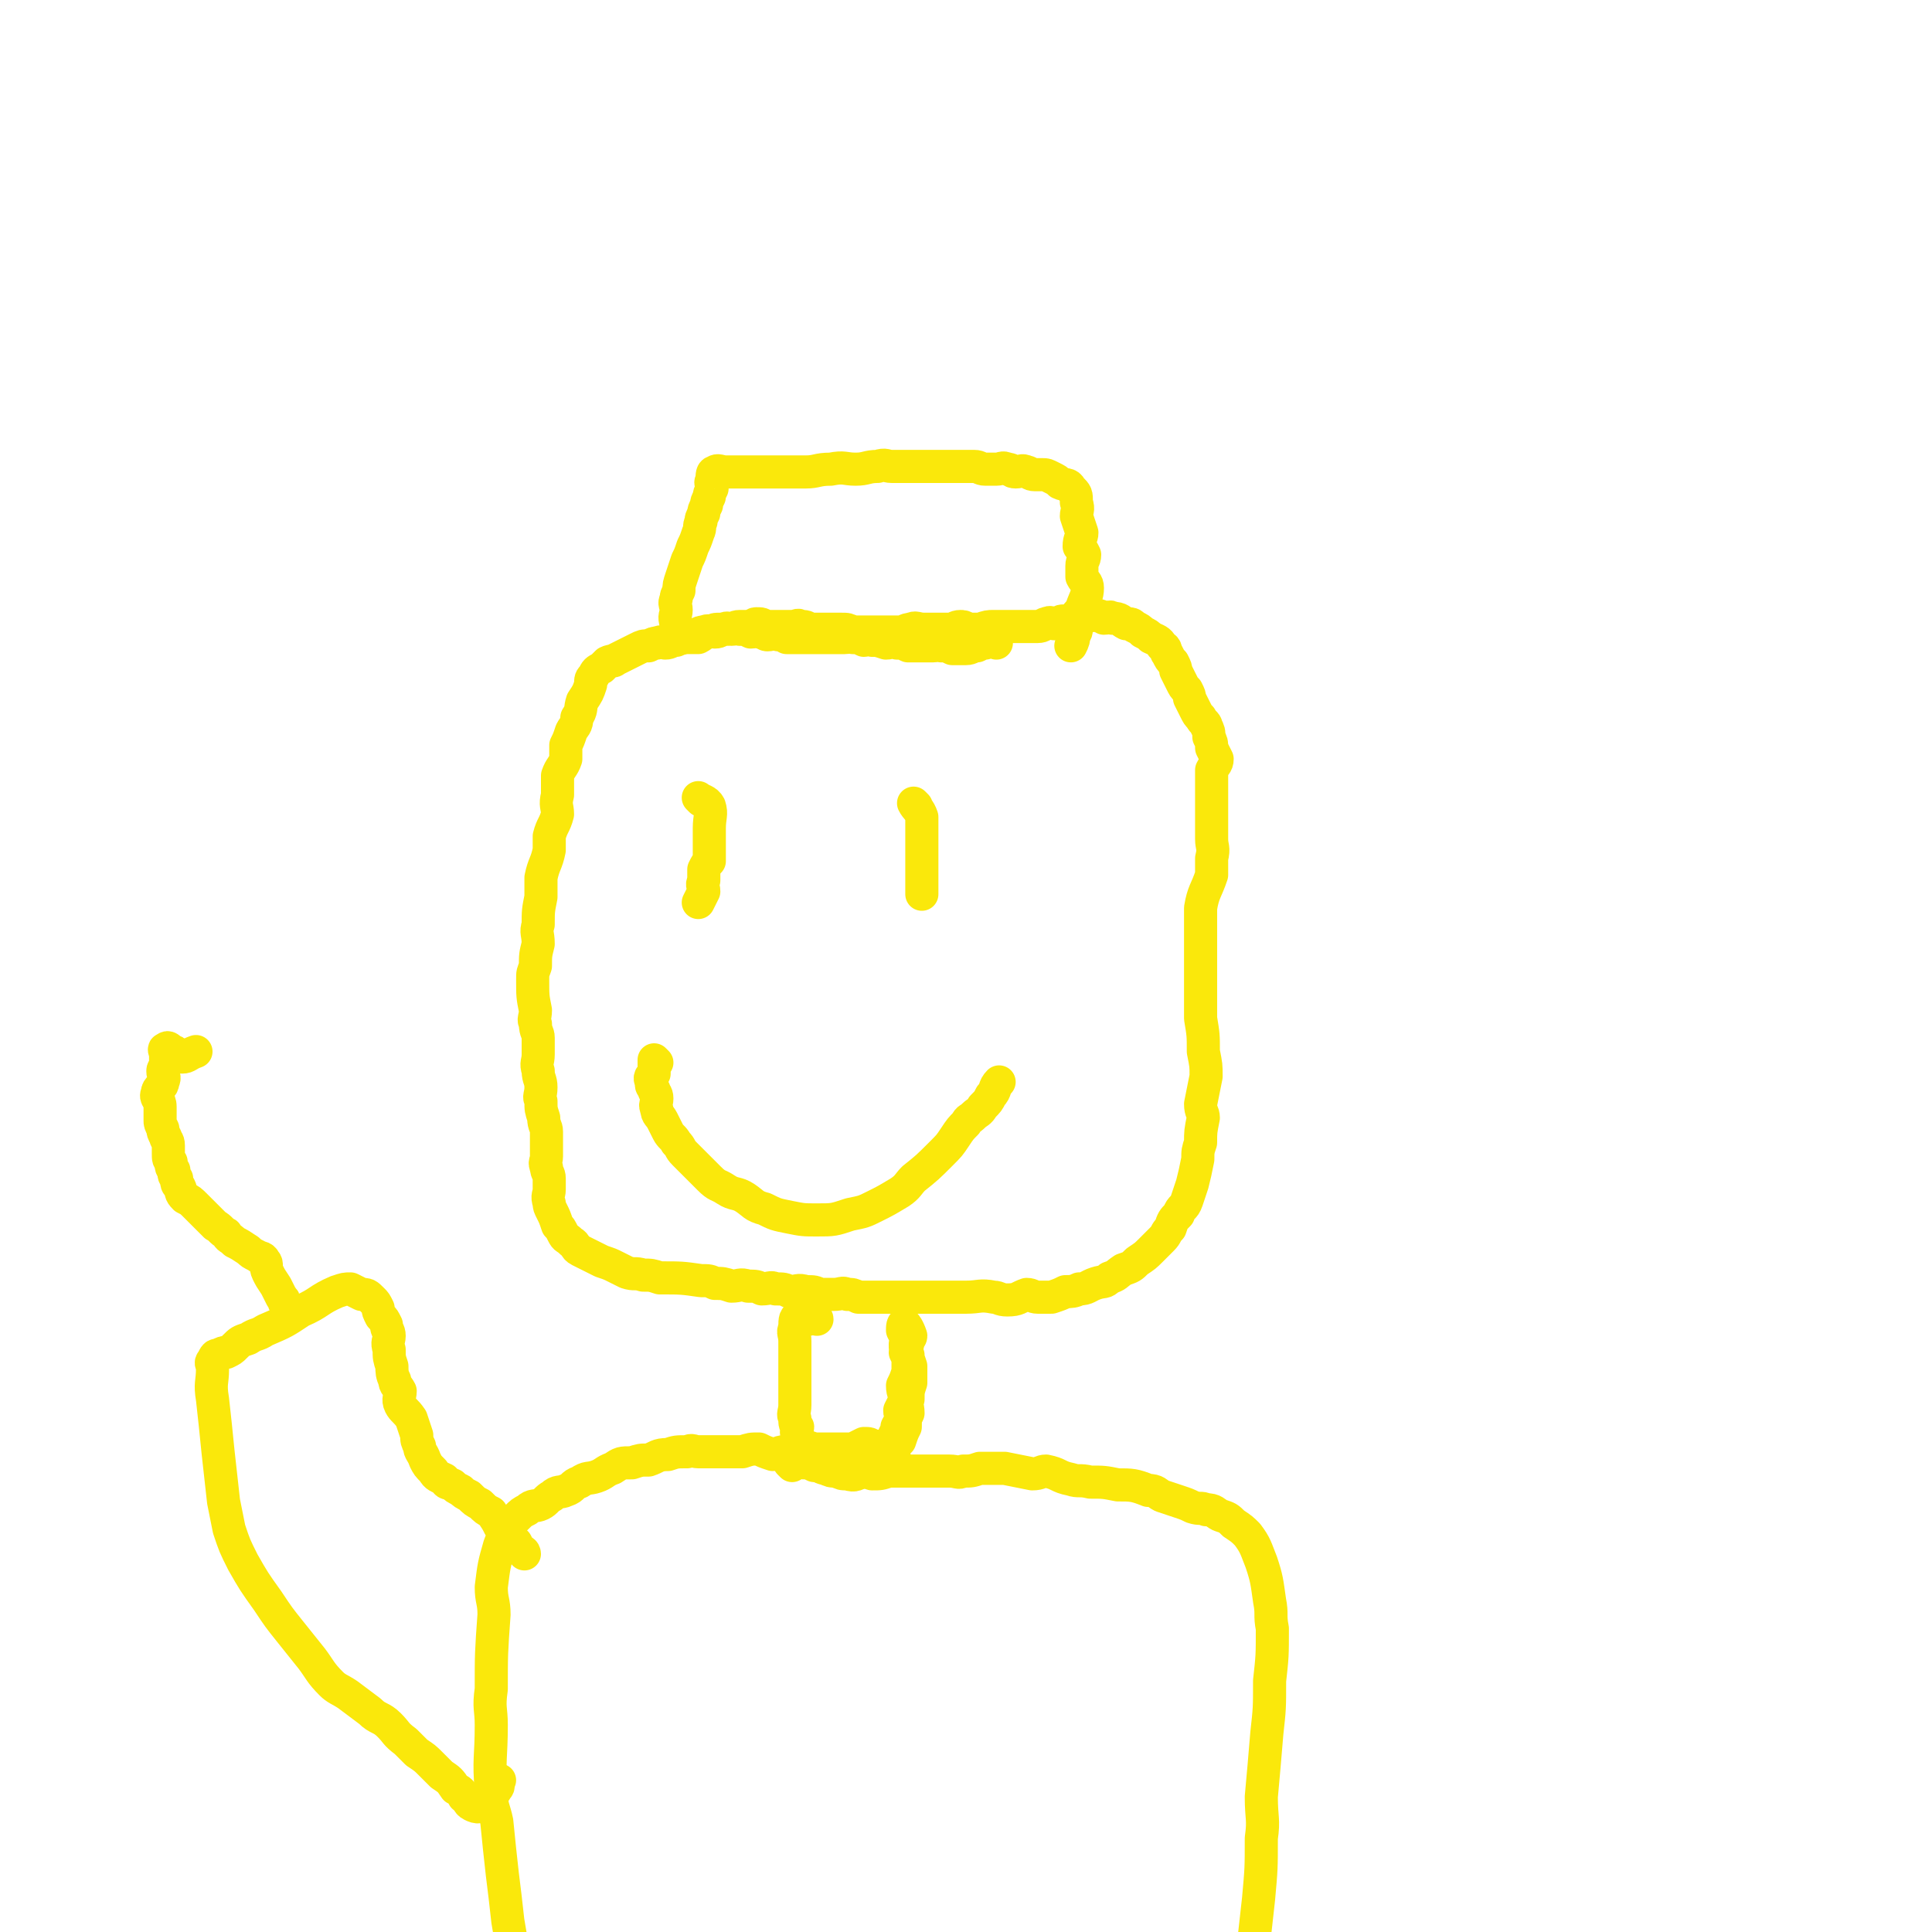 <svg viewBox='0 0 700 700' version='1.1' xmlns='http://www.w3.org/2000/svg' xmlns:xlink='http://www.w3.org/1999/xlink'><g fill='none' stroke='#FAE80B' stroke-width='12' stroke-linecap='round' stroke-linejoin='round'><path d='M361,233c0,0 0,-1 -1,-1 -1,0 -1,0 -3,1 -1,0 -1,0 -3,1 -2,0 -2,1 -4,1 -3,0 -3,0 -5,0 -2,-1 -2,-1 -4,-1 -1,-1 -1,0 -3,0 -2,0 -2,0 -4,0 -3,0 -3,0 -5,0 -2,-1 -2,-1 -4,-1 -2,-1 -2,0 -4,0 -3,-1 -3,-1 -5,-1 -1,-1 -2,0 -3,0 -2,-1 -2,-1 -4,-1 -1,-1 -1,0 -3,0 -1,0 -1,0 -3,0 -2,0 -2,0 -5,0 -2,0 -2,0 -4,0 -3,0 -3,0 -5,0 -2,0 -2,0 -4,0 -1,-1 -1,-1 -3,-1 -2,-1 -2,0 -4,0 -1,0 -1,-1 -3,-1 -1,-1 -1,0 -3,0 -2,-1 -2,-1 -4,-1 -1,-1 -1,0 -3,0 -1,0 -1,-1 -3,0 -1,0 -1,1 -3,1 -2,0 -2,-1 -4,0 -1,0 -1,0 -3,1 -1,0 -1,0 -3,1 -2,0 -2,0 -4,1 -2,0 -2,1 -4,1 -1,0 -1,-1 -3,0 -1,0 -1,0 -3,1 -2,0 -2,0 -4,1 -2,1 -2,1 -4,2 -2,1 -2,1 -4,2 -1,1 -1,0 -3,1 -1,1 -1,1 -2,2 -2,1 -2,1 -3,3 -1,1 -1,1 -1,3 -1,3 -1,3 -3,6 -1,3 0,3 -2,6 0,3 -1,3 -2,5 -1,3 -1,3 -2,5 0,3 0,3 0,5 -1,3 -2,3 -3,6 0,4 0,4 0,7 -1,4 0,4 0,7 -1,4 -2,4 -3,8 0,2 0,2 0,5 -1,5 -2,5 -3,10 0,3 0,3 0,7 -1,5 -1,5 -1,10 -1,3 0,3 0,7 -1,4 -1,4 -1,8 -1,3 -1,2 -1,5 0,6 0,6 1,11 0,3 -1,3 0,5 0,3 1,3 1,5 0,3 0,3 0,6 0,3 -1,3 0,6 0,3 1,3 1,6 0,3 -1,3 0,5 0,3 0,3 1,6 0,3 1,3 1,5 0,3 0,3 0,5 0,2 0,2 0,4 0,2 -1,2 0,4 0,2 1,2 1,4 0,2 0,2 0,4 0,2 -1,2 0,5 0,1 0,1 1,3 1,2 1,2 2,5 1,1 1,1 2,3 1,2 1,1 3,3 2,1 1,2 3,3 2,1 2,1 4,2 2,1 2,1 4,2 3,1 3,1 5,2 2,1 2,1 4,2 3,1 3,0 6,1 3,0 3,0 6,1 8,0 8,0 15,1 3,0 3,0 5,1 3,0 3,0 6,1 3,0 3,-1 6,0 3,0 3,0 5,1 3,0 3,-1 5,0 3,0 3,0 5,1 3,0 3,-1 6,0 3,0 3,0 5,1 3,0 3,0 5,0 3,0 3,-1 5,0 2,0 2,0 4,1 3,0 3,0 5,0 3,0 3,0 5,0 3,0 3,0 5,0 3,0 3,0 6,0 3,0 3,0 6,0 4,0 4,0 7,0 3,0 3,0 5,0 5,0 5,-1 10,0 2,0 2,1 5,1 4,0 4,-1 7,-2 2,0 2,1 4,1 2,0 3,0 5,0 3,-1 3,-1 5,-2 2,0 3,0 5,-1 3,0 3,-1 6,-2 3,-1 3,0 5,-2 3,-1 2,-1 5,-3 3,-1 3,-1 5,-3 3,-2 3,-2 5,-4 2,-2 2,-2 4,-4 2,-2 1,-2 3,-4 1,-3 1,-3 3,-5 1,-3 2,-2 3,-5 1,-3 1,-3 2,-6 1,-4 1,-4 2,-9 0,-3 0,-3 1,-6 0,-4 0,-4 1,-9 0,-2 -1,-2 -1,-5 1,-5 1,-5 2,-10 0,-4 0,-4 -1,-9 0,-6 0,-6 -1,-12 0,-3 0,-3 0,-6 0,-5 0,-5 0,-10 0,-4 0,-4 0,-7 0,-3 0,-3 0,-5 0,-3 0,-3 0,-5 0,-4 0,-4 0,-7 1,-6 2,-6 4,-12 0,-3 0,-3 0,-6 1,-4 0,-4 0,-7 0,-4 0,-4 0,-7 0,-4 0,-4 0,-7 0,-3 0,-3 0,-6 0,-3 0,-3 0,-5 1,-2 2,-2 2,-4 -1,-2 -1,-2 -2,-4 0,-2 0,-2 -1,-4 0,-2 0,-2 -1,-4 0,-1 -1,-1 -2,-3 -1,-1 -1,-1 -2,-3 -1,-2 -1,-2 -2,-4 0,-1 0,-1 -1,-3 -1,-1 -1,-1 -2,-3 -1,-2 -1,-2 -2,-4 0,-1 0,-1 -1,-3 -1,-1 -1,-1 -2,-3 -1,-1 0,-2 -2,-3 -1,-2 -2,-2 -4,-3 -1,-1 -1,-1 -3,-2 -1,-1 -1,-1 -3,-2 -1,-1 -1,-1 -3,-1 -2,-1 -2,-2 -5,-2 -1,-1 -1,0 -3,0 -2,-1 -1,-1 -3,-1 -2,0 -2,0 -5,1 -2,0 -2,1 -4,1 -1,0 -2,0 -3,0 -1,0 -1,1 -3,1 -1,0 -1,-1 -3,0 -1,0 -1,1 -3,1 -1,0 -1,0 -3,0 -2,0 -2,0 -4,0 -2,0 -2,0 -3,0 -1,0 -1,0 -3,0 -1,0 -1,0 -3,0 -2,0 -2,0 -5,1 -1,0 -2,0 -4,0 -2,-1 -2,-1 -3,-1 -2,0 -2,1 -4,1 -1,0 -1,0 -3,0 -1,0 -1,0 -3,0 -1,0 -1,0 -3,0 -3,0 -3,-1 -5,0 -2,0 -2,1 -4,1 -1,0 -1,0 -3,0 -1,0 -1,0 -3,0 -1,0 -1,0 -3,0 -2,0 -2,0 -4,0 -2,0 -2,0 -4,0 -2,-1 -2,-1 -4,-1 -2,0 -2,0 -4,0 -2,0 -2,0 -4,0 -2,0 -2,0 -4,0 -1,-1 -1,-1 -3,-1 -1,-1 -1,0 -3,0 -1,0 -1,0 -3,0 -1,0 -1,0 -3,0 -2,0 -2,0 -4,0 -1,-1 -1,-1 -3,-1 -1,0 -1,1 -3,1 -1,0 -1,0 -3,0 -2,0 -2,1 -4,1 -1,0 -1,0 -3,0 -2,0 -2,0 -4,1 -2,0 -2,1 -4,2 -2,0 -2,0 -4,0 -2,0 -3,1 -3,0 -2,-2 -1,-3 -1,-5 -1,-3 0,-3 0,-5 0,-2 -1,-2 0,-4 0,-1 0,-1 1,-3 0,-2 0,-2 1,-5 1,-3 1,-3 2,-6 1,-2 1,-2 2,-5 1,-2 1,-2 2,-5 1,-2 0,-2 1,-4 0,-1 0,-1 1,-3 0,-1 0,-1 1,-3 0,-1 0,-1 1,-3 0,-1 0,-1 1,-3 0,-2 -1,-2 0,-3 0,-2 0,-3 1,-3 1,-1 2,0 4,0 2,0 2,0 4,0 6,0 6,0 12,0 6,0 6,0 13,0 4,0 4,-1 9,-1 5,-1 5,0 9,0 4,0 4,-1 8,-1 3,-1 3,0 5,0 3,0 3,0 6,0 2,0 2,0 4,0 2,0 2,0 4,0 2,0 2,0 4,0 2,0 2,0 4,0 2,0 2,0 4,0 2,0 2,0 4,0 2,0 2,1 4,1 2,0 2,0 4,0 2,0 2,-1 4,0 2,0 1,1 3,1 2,0 2,-1 4,0 1,0 1,1 3,1 1,0 1,0 3,0 1,0 1,0 3,1 2,1 2,1 3,2 2,1 3,0 4,2 2,2 2,2 2,5 1,3 0,3 0,5 1,3 1,3 2,6 0,2 -1,2 -1,5 1,1 1,1 2,3 0,2 -1,2 -1,4 0,2 0,2 0,4 1,2 2,2 2,4 0,3 -1,4 -2,7 0,2 -1,1 -2,3 0,2 1,2 0,4 0,2 0,2 -1,3 0,2 0,2 -1,4 '/><path d='M254,290c0,0 -1,-1 -1,-1 1,1 3,1 4,3 1,3 0,4 0,8 0,3 0,3 0,5 0,3 0,4 0,7 -1,1 -1,1 -2,3 0,2 0,2 0,4 -1,2 0,2 0,4 -1,2 -1,2 -2,4 '/><path d='M332,292c0,0 -1,-1 -1,-1 1,2 2,2 3,5 0,3 0,3 0,6 0,3 0,3 0,6 0,3 0,3 0,5 0,2 0,2 0,4 0,2 0,2 0,4 0,2 0,2 0,3 '/><path d='M238,385c0,0 -1,-1 -1,-1 0,1 0,2 0,5 -1,1 -2,1 -1,3 0,2 0,1 1,3 0,1 1,1 1,3 0,2 -1,2 0,4 0,2 1,2 2,4 1,2 1,2 2,4 1,2 2,2 3,4 2,2 1,2 3,4 2,2 2,2 4,4 3,3 3,3 5,5 3,3 3,2 6,4 3,2 4,1 7,3 3,2 3,3 7,4 4,2 4,2 9,3 5,1 5,1 10,1 6,0 6,0 12,-2 5,-1 5,-1 9,-3 4,-2 4,-2 9,-5 3,-2 3,-3 5,-5 5,-4 5,-4 10,-9 3,-3 3,-3 5,-6 2,-3 2,-3 4,-5 1,-2 1,-1 3,-3 1,-1 2,-1 3,-3 2,-2 2,-2 3,-4 2,-2 1,-3 3,-5 '/><path d='M296,478c0,0 0,-1 -1,-1 -1,0 -1,1 -2,1 -2,-1 -2,-2 -3,-1 -2,0 -2,1 -2,4 -1,2 0,2 0,5 0,3 0,3 0,6 0,3 0,3 0,6 0,3 0,3 0,6 0,3 0,3 0,5 0,3 -1,3 0,5 0,2 0,2 1,3 0,1 -1,2 0,3 0,1 0,2 1,3 2,1 2,1 5,2 2,0 2,0 4,0 2,0 2,0 3,0 2,0 2,0 4,0 2,0 2,0 3,0 2,-1 2,-1 4,-2 2,0 2,0 3,1 2,0 2,0 3,0 2,0 2,0 4,0 1,-1 2,-1 3,-2 1,-3 1,-3 2,-5 0,-3 0,-3 1,-5 0,-3 -1,-3 0,-5 0,-3 0,-3 1,-6 0,-3 0,-3 0,-6 -1,-3 -1,-3 -2,-5 0,-2 1,-2 1,-4 -1,-2 -1,-2 -2,-4 0,-1 0,-3 1,-2 0,0 1,1 2,4 0,1 -1,1 -2,3 0,2 0,2 1,4 0,3 0,3 0,6 -1,3 -1,3 -2,5 0,3 1,3 1,5 -1,2 -1,2 -2,4 0,2 1,2 1,3 -1,2 -1,1 -2,3 0,1 0,1 -1,3 0,2 0,2 0,5 -1,1 0,1 0,3 -1,1 -1,1 -2,2 -2,2 -2,2 -4,2 -3,1 -3,1 -5,1 -3,1 -3,2 -6,1 -2,0 -2,0 -4,-1 -2,0 -2,0 -4,-1 -2,0 -1,-1 -3,-2 -2,-1 -3,0 -5,-1 -2,0 -2,0 -3,-1 -2,-1 -2,-1 -4,-2 -2,0 -2,1 -4,1 -3,-1 -3,-1 -5,-2 -3,0 -3,0 -6,1 -4,0 -4,0 -8,0 -4,0 -4,0 -8,0 -2,0 -2,-1 -4,0 -4,0 -4,0 -7,1 -4,0 -4,1 -7,2 -3,0 -3,0 -6,1 -4,0 -4,0 -7,2 -3,1 -3,2 -6,3 -3,1 -3,0 -6,2 -3,1 -2,2 -5,3 -2,1 -3,0 -5,2 -2,1 -2,2 -4,3 -2,1 -3,0 -5,2 -2,1 -2,1 -4,3 -2,2 -2,2 -3,4 -1,3 -2,3 -3,6 -2,7 -2,7 -3,15 0,5 1,5 1,10 -1,14 -1,14 -1,27 -1,7 0,7 0,13 0,12 -1,12 0,24 0,6 1,6 2,11 1,10 1,10 2,19 1,8 1,8 2,17 1,6 1,6 2,11 0,3 0,3 1,5 1,3 1,3 2,5 1,2 1,3 1,5 0,3 -1,3 0,5 0,2 1,2 1,4 0,1 -1,3 0,3 0,-2 1,-4 2,-8 '/><path d='M287,531c0,0 -1,-1 -1,-1 1,-1 2,-1 5,0 2,0 2,0 4,1 2,0 2,0 4,1 3,0 3,-1 5,-1 3,1 3,1 6,2 3,0 3,0 6,1 3,0 3,0 6,-1 3,0 3,0 6,0 4,0 4,0 8,0 4,0 4,0 8,0 3,0 3,1 5,0 3,0 3,0 6,-1 5,0 5,0 9,0 5,1 5,1 10,2 3,0 3,-1 5,-1 5,1 4,2 9,3 3,1 3,0 7,1 5,0 5,0 10,1 5,0 6,0 11,2 3,0 3,1 5,2 3,1 3,1 6,2 3,1 3,1 5,2 3,1 3,0 5,1 3,0 3,1 5,2 3,1 3,1 5,3 3,2 3,2 5,4 3,4 3,5 5,10 2,6 2,7 3,14 1,5 0,5 1,10 0,10 0,10 -1,19 0,10 0,10 -1,19 -1,12 -1,12 -2,23 0,8 1,8 0,15 0,11 0,11 -1,22 -1,9 -1,9 -2,18 -1,13 -1,13 -2,26 0,3 0,3 0,6 0,5 0,5 0,10 0,6 0,6 0,12 0,3 1,3 0,5 0,3 -1,3 -1,5 0,2 0,2 0,4 '/><path d='M190,563c0,0 0,-1 -1,-1 -1,-1 -1,-1 -2,-3 -2,-1 -2,-1 -3,-3 -2,-1 -1,-1 -3,-3 -1,-2 -1,-2 -3,-5 -2,-1 -2,-1 -4,-3 -2,-1 -2,-1 -4,-3 -2,-1 -2,-1 -3,-2 -2,-1 -2,-1 -3,-2 -2,-1 -2,0 -3,-2 -2,-1 -3,-1 -4,-3 -2,-2 -2,-2 -3,-4 -1,-3 -2,-3 -2,-5 -1,-2 -1,-2 -1,-4 -1,-3 -1,-3 -2,-6 -2,-3 -3,-3 -4,-5 -1,-2 0,-3 0,-5 -1,-2 -2,-2 -2,-4 -1,-2 -1,-3 -1,-5 -1,-3 -1,-3 -1,-6 -1,-3 0,-3 0,-5 0,-2 -1,-2 -1,-4 -1,-2 -1,-2 -2,-3 -1,-2 -1,-2 -1,-3 -1,-2 -1,-2 -2,-3 -2,-2 -2,-2 -4,-2 -2,-1 -2,-1 -4,-2 -2,0 -2,0 -5,1 -7,3 -6,4 -13,7 -6,4 -6,4 -13,7 -3,2 -3,1 -6,3 -3,1 -3,1 -5,3 -1,1 -1,1 -3,2 -1,0 -1,0 -3,1 -1,0 -1,0 -2,2 -1,1 0,1 0,3 0,5 -1,5 0,11 1,9 1,9 2,19 1,9 1,9 2,18 1,5 1,5 2,10 2,6 2,6 5,12 4,7 4,7 9,14 4,6 4,6 8,11 4,5 4,5 8,10 3,4 3,5 7,9 2,2 3,2 6,4 4,3 4,3 8,6 3,3 4,2 7,5 3,3 2,3 6,6 2,2 2,2 4,4 3,2 3,2 5,4 2,2 2,2 4,4 3,2 3,2 5,5 2,1 2,1 3,3 2,1 1,2 3,3 2,1 3,1 5,-1 2,-1 2,-2 4,-5 1,-1 0,-1 1,-3 '/><path d='M104,473c0,0 0,0 -1,-1 0,-1 0,-1 -1,-2 -1,-2 -1,-2 -2,-4 -2,-3 -2,-3 -3,-5 -1,-2 0,-3 -1,-4 -1,-2 -2,-1 -3,-2 -2,-1 -2,-1 -3,-2 -3,-2 -3,-2 -5,-3 -2,-2 -2,-1 -3,-3 -2,-1 -2,-2 -4,-3 -2,-2 -2,-2 -4,-4 -2,-2 -2,-2 -3,-3 -2,-2 -2,-2 -4,-3 -2,-2 -1,-2 -2,-4 -1,-1 -1,-1 -1,-3 -1,-1 -1,-1 -1,-3 -1,-1 -1,-1 -1,-3 -1,-1 -1,-1 -1,-3 0,-1 0,-1 0,-3 0,-2 -1,-2 -1,-3 -1,-2 -1,-2 -1,-3 -1,-2 -1,-2 -1,-3 0,-3 0,-3 0,-5 0,-3 -2,-3 -1,-5 0,-2 2,-2 2,-4 1,-2 0,-2 0,-4 0,-1 1,-1 1,-3 0,-1 0,-1 0,-3 0,-1 -1,-2 0,-2 1,-1 1,0 3,1 1,0 1,2 3,2 2,0 2,-1 5,-2 '/></g>
</svg>
